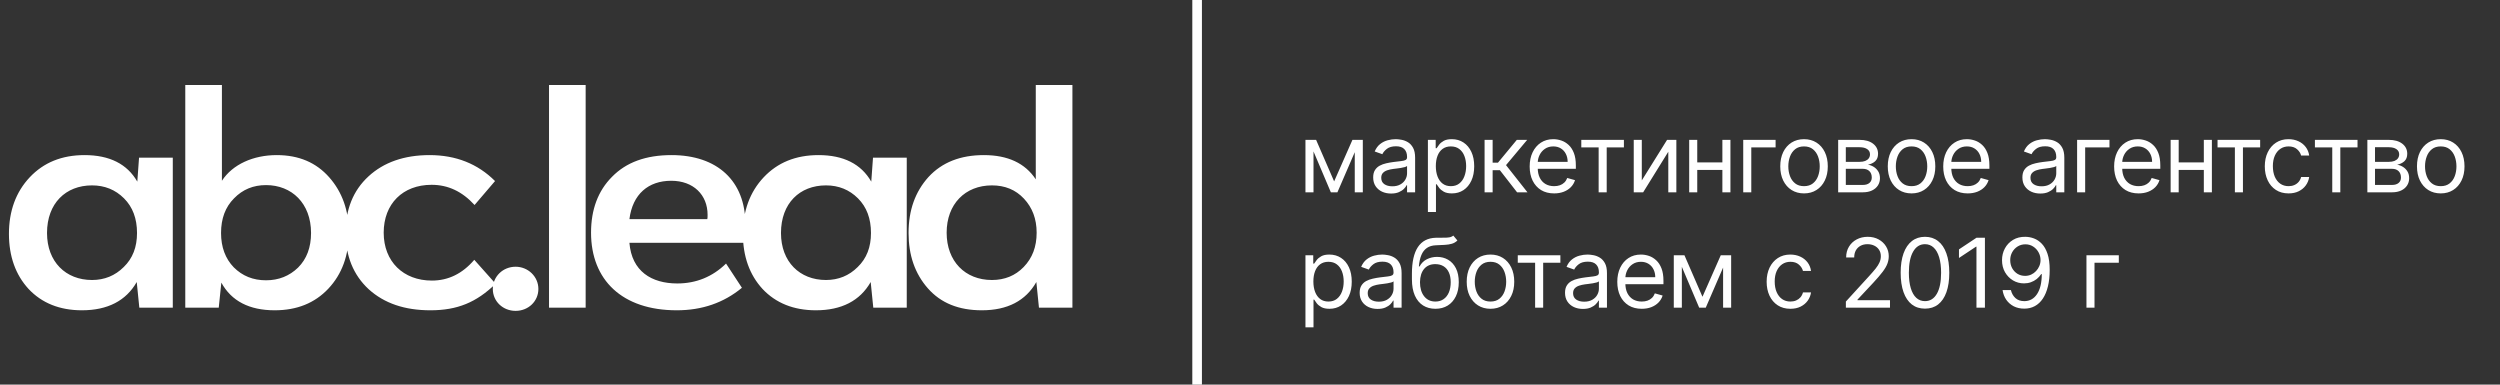 <?xml version="1.0" encoding="UTF-8"?> <svg xmlns="http://www.w3.org/2000/svg" width="260" height="40" viewBox="0 0 260 40" fill="none"><rect x="0" y="0" width="260" height="40" fill="#333333" stroke="none"/><path d="M138.75 18.864L140.653 14.546H141.449L139.091 20H138.409L136.094 14.546H136.875L138.75 18.864ZM136.605 14.546V20H135.767V14.546H136.605ZM140.895 20V14.546H141.733V20H140.895ZM144.672 20.128C144.327 20.128 144.013 20.063 143.731 19.933C143.449 19.8 143.226 19.609 143.06 19.361C142.894 19.11 142.811 18.807 142.811 18.452C142.811 18.139 142.873 17.886 142.996 17.692C143.119 17.495 143.284 17.341 143.49 17.23C143.696 17.119 143.923 17.036 144.171 16.982C144.422 16.925 144.675 16.88 144.928 16.847C145.259 16.804 145.528 16.772 145.734 16.751C145.942 16.727 146.094 16.688 146.188 16.634C146.286 16.579 146.334 16.484 146.334 16.349V16.321C146.334 15.971 146.238 15.698 146.046 15.504C145.857 15.31 145.569 15.213 145.184 15.213C144.783 15.213 144.47 15.301 144.242 15.476C144.015 15.651 143.855 15.838 143.763 16.037L142.968 15.753C143.11 15.421 143.299 15.163 143.536 14.979C143.775 14.792 144.035 14.662 144.317 14.588C144.601 14.512 144.88 14.474 145.155 14.474C145.33 14.474 145.532 14.496 145.759 14.538C145.988 14.579 146.21 14.663 146.423 14.79C146.638 14.918 146.817 15.111 146.959 15.369C147.101 15.627 147.172 15.973 147.172 16.406V20H146.334V19.261H146.291C146.235 19.38 146.14 19.506 146.007 19.641C145.875 19.776 145.698 19.891 145.478 19.986C145.258 20.081 144.989 20.128 144.672 20.128ZM144.8 19.375C145.131 19.375 145.411 19.31 145.638 19.18C145.868 19.049 146.041 18.881 146.157 18.675C146.275 18.47 146.334 18.253 146.334 18.026V17.259C146.299 17.301 146.22 17.34 146.1 17.376C145.981 17.409 145.844 17.438 145.688 17.465C145.534 17.488 145.384 17.509 145.237 17.528C145.092 17.545 144.975 17.559 144.885 17.571C144.667 17.599 144.464 17.646 144.274 17.709C144.087 17.771 143.936 17.865 143.82 17.99C143.706 18.113 143.649 18.281 143.649 18.494C143.649 18.785 143.757 19.006 143.973 19.155C144.19 19.302 144.466 19.375 144.8 19.375ZM148.502 22.046V14.546H149.311V15.412H149.411C149.472 15.317 149.558 15.197 149.667 15.05C149.778 14.901 149.936 14.768 150.142 14.652C150.351 14.534 150.632 14.474 150.988 14.474C151.447 14.474 151.852 14.589 152.202 14.819C152.552 15.049 152.826 15.374 153.022 15.796C153.219 16.217 153.317 16.714 153.317 17.287C153.317 17.865 153.219 18.365 153.022 18.789C152.826 19.21 152.554 19.537 152.206 19.769C151.858 19.999 151.456 20.114 151.002 20.114C150.651 20.114 150.371 20.056 150.16 19.94C149.949 19.821 149.787 19.688 149.674 19.538C149.56 19.387 149.472 19.261 149.411 19.162H149.34V22.046H148.502ZM149.326 17.273C149.326 17.685 149.386 18.048 149.507 18.363C149.628 18.675 149.804 18.921 150.036 19.098C150.268 19.273 150.552 19.361 150.888 19.361C151.239 19.361 151.531 19.268 151.765 19.084C152.002 18.897 152.18 18.646 152.298 18.331C152.419 18.014 152.479 17.661 152.479 17.273C152.479 16.889 152.42 16.544 152.302 16.236C152.186 15.926 152.009 15.681 151.772 15.501C151.538 15.318 151.243 15.227 150.888 15.227C150.547 15.227 150.261 15.314 150.029 15.486C149.797 15.657 149.622 15.896 149.503 16.204C149.385 16.509 149.326 16.866 149.326 17.273ZM154.396 20V14.546H155.234V16.918H155.788L157.748 14.546H158.827L156.626 17.173L158.856 20H157.776L155.986 17.699H155.234V20H154.396ZM161.629 20.114C161.103 20.114 160.65 19.998 160.269 19.766C159.89 19.531 159.598 19.204 159.392 18.785C159.188 18.364 159.086 17.874 159.086 17.315C159.086 16.757 159.188 16.264 159.392 15.838C159.598 15.41 159.884 15.076 160.251 14.837C160.62 14.595 161.051 14.474 161.544 14.474C161.828 14.474 162.108 14.522 162.385 14.617C162.662 14.711 162.914 14.865 163.142 15.078C163.369 15.289 163.55 15.568 163.685 15.916C163.82 16.264 163.888 16.693 163.888 17.202V17.557H159.683V16.832H163.035C163.035 16.525 162.974 16.25 162.851 16.009C162.73 15.767 162.557 15.576 162.332 15.437C162.11 15.297 161.847 15.227 161.544 15.227C161.21 15.227 160.921 15.31 160.677 15.476C160.436 15.639 160.25 15.852 160.12 16.115C159.99 16.378 159.924 16.66 159.924 16.96V17.443C159.924 17.855 159.995 18.204 160.138 18.491C160.282 18.775 160.482 18.991 160.738 19.141C160.993 19.287 161.29 19.361 161.629 19.361C161.849 19.361 162.048 19.33 162.226 19.268C162.405 19.204 162.561 19.11 162.691 18.984C162.821 18.857 162.922 18.698 162.993 18.509L163.802 18.736C163.717 19.01 163.574 19.252 163.373 19.46C163.171 19.666 162.923 19.827 162.627 19.943C162.331 20.057 161.998 20.114 161.629 20.114ZM164.455 15.327V14.546H168.886V15.327H167.097V20H166.259V15.327H164.455ZM170.747 18.764L173.375 14.546H174.341V20H173.503V15.781L170.889 20H169.909V14.546H170.747V18.764ZM179.326 16.889V17.671H176.315V16.889H179.326ZM176.514 14.546V20H175.676V14.546H176.514ZM179.965 14.546V20H179.127V14.546H179.965ZM184.662 14.546V15.327H182.134V20H181.296V14.546H184.662ZM187.619 20.114C187.126 20.114 186.694 19.996 186.322 19.762C185.953 19.528 185.664 19.2 185.456 18.778C185.25 18.357 185.147 17.865 185.147 17.301C185.147 16.733 185.25 16.237 185.456 15.813C185.664 15.389 185.953 15.06 186.322 14.826C186.694 14.592 187.126 14.474 187.619 14.474C188.111 14.474 188.542 14.592 188.911 14.826C189.283 15.06 189.572 15.389 189.778 15.813C189.986 16.237 190.09 16.733 190.09 17.301C190.09 17.865 189.986 18.357 189.778 18.778C189.572 19.2 189.283 19.528 188.911 19.762C188.542 19.996 188.111 20.114 187.619 20.114ZM187.619 19.361C187.993 19.361 188.3 19.265 188.542 19.073C188.783 18.881 188.962 18.629 189.078 18.317C189.194 18.004 189.252 17.666 189.252 17.301C189.252 16.937 189.194 16.597 189.078 16.282C188.962 15.967 188.783 15.713 188.542 15.518C188.3 15.324 187.993 15.227 187.619 15.227C187.244 15.227 186.937 15.324 186.695 15.518C186.454 15.713 186.275 15.967 186.159 16.282C186.043 16.597 185.985 16.937 185.985 17.301C185.985 17.666 186.043 18.004 186.159 18.317C186.275 18.629 186.454 18.881 186.695 19.073C186.937 19.265 187.244 19.361 187.619 19.361ZM191.169 20V14.546H193.4C193.987 14.546 194.453 14.678 194.799 14.943C195.144 15.208 195.317 15.559 195.317 15.994C195.317 16.326 195.219 16.583 195.022 16.765C194.826 16.945 194.574 17.067 194.266 17.131C194.467 17.159 194.663 17.23 194.852 17.344C195.044 17.457 195.202 17.614 195.328 17.812C195.453 18.009 195.516 18.25 195.516 18.537C195.516 18.816 195.445 19.066 195.303 19.286C195.161 19.506 194.957 19.68 194.692 19.808C194.427 19.936 194.11 20 193.74 20H191.169ZM191.965 19.233H193.74C194.029 19.233 194.255 19.164 194.419 19.027C194.582 18.89 194.664 18.703 194.664 18.466C194.664 18.184 194.582 17.963 194.419 17.802C194.255 17.639 194.029 17.557 193.74 17.557H191.965V19.233ZM191.965 16.832H193.4C193.624 16.832 193.817 16.802 193.978 16.74C194.139 16.676 194.262 16.586 194.348 16.47C194.435 16.352 194.479 16.212 194.479 16.051C194.479 15.822 194.383 15.642 194.191 15.511C194 15.379 193.736 15.312 193.4 15.312H191.965V16.832ZM198.801 20.114C198.308 20.114 197.876 19.996 197.504 19.762C197.135 19.528 196.846 19.2 196.638 18.778C196.432 18.357 196.329 17.865 196.329 17.301C196.329 16.733 196.432 16.237 196.638 15.813C196.846 15.389 197.135 15.06 197.504 14.826C197.876 14.592 198.308 14.474 198.801 14.474C199.293 14.474 199.724 14.592 200.093 14.826C200.465 15.06 200.754 15.389 200.96 15.813C201.168 16.237 201.272 16.733 201.272 17.301C201.272 17.865 201.168 18.357 200.96 18.778C200.754 19.2 200.465 19.528 200.093 19.762C199.724 19.996 199.293 20.114 198.801 20.114ZM198.801 19.361C199.175 19.361 199.482 19.265 199.724 19.073C199.965 18.881 200.144 18.629 200.26 18.317C200.376 18.004 200.434 17.666 200.434 17.301C200.434 16.937 200.376 16.597 200.26 16.282C200.144 15.967 199.965 15.713 199.724 15.518C199.482 15.324 199.175 15.227 198.801 15.227C198.426 15.227 198.119 15.324 197.877 15.518C197.636 15.713 197.457 15.967 197.341 16.282C197.225 16.597 197.167 16.937 197.167 17.301C197.167 17.666 197.225 18.004 197.341 18.317C197.457 18.629 197.636 18.881 197.877 19.073C198.119 19.265 198.426 19.361 198.801 19.361ZM204.638 20.114C204.113 20.114 203.659 19.998 203.278 19.766C202.899 19.531 202.607 19.204 202.401 18.785C202.198 18.364 202.096 17.874 202.096 17.315C202.096 16.757 202.198 16.264 202.401 15.838C202.607 15.41 202.894 15.076 203.261 14.837C203.63 14.595 204.061 14.474 204.553 14.474C204.837 14.474 205.118 14.522 205.395 14.617C205.672 14.711 205.924 14.865 206.151 15.078C206.378 15.289 206.56 15.568 206.694 15.916C206.829 16.264 206.897 16.693 206.897 17.202V17.557H202.692V16.832H206.045C206.045 16.525 205.983 16.25 205.86 16.009C205.739 15.767 205.566 15.576 205.341 15.437C205.119 15.297 204.856 15.227 204.553 15.227C204.219 15.227 203.93 15.31 203.687 15.476C203.445 15.639 203.259 15.852 203.129 16.115C202.999 16.378 202.934 16.66 202.934 16.96V17.443C202.934 17.855 203.005 18.204 203.147 18.491C203.291 18.775 203.491 18.991 203.747 19.141C204.003 19.287 204.3 19.361 204.638 19.361C204.859 19.361 205.057 19.33 205.235 19.268C205.415 19.204 205.57 19.11 205.7 18.984C205.83 18.857 205.931 18.698 206.002 18.509L206.812 18.736C206.726 19.01 206.583 19.252 206.382 19.46C206.181 19.666 205.932 19.827 205.636 19.943C205.34 20.057 205.008 20.114 204.638 20.114ZM212.189 20.128C211.844 20.128 211.53 20.063 211.248 19.933C210.967 19.8 210.743 19.609 210.577 19.361C210.411 19.11 210.329 18.807 210.329 18.452C210.329 18.139 210.39 17.886 210.513 17.692C210.636 17.495 210.801 17.341 211.007 17.23C211.213 17.119 211.44 17.036 211.689 16.982C211.94 16.925 212.192 16.88 212.445 16.847C212.776 16.804 213.045 16.772 213.251 16.751C213.459 16.727 213.611 16.688 213.706 16.634C213.803 16.579 213.851 16.484 213.851 16.349V16.321C213.851 15.971 213.755 15.698 213.564 15.504C213.374 15.31 213.087 15.213 212.701 15.213C212.301 15.213 211.987 15.301 211.76 15.476C211.532 15.651 211.373 15.838 211.28 16.037L210.485 15.753C210.627 15.421 210.816 15.163 211.053 14.979C211.292 14.792 211.553 14.662 211.834 14.588C212.118 14.512 212.398 14.474 212.672 14.474C212.847 14.474 213.049 14.496 213.276 14.538C213.506 14.579 213.727 14.663 213.94 14.79C214.155 14.918 214.334 15.111 214.476 15.369C214.618 15.627 214.689 15.973 214.689 16.406V20H213.851V19.261H213.809C213.752 19.38 213.657 19.506 213.525 19.641C213.392 19.776 213.216 19.891 212.995 19.986C212.775 20.081 212.507 20.128 212.189 20.128ZM212.317 19.375C212.649 19.375 212.928 19.31 213.155 19.18C213.385 19.049 213.558 18.881 213.674 18.675C213.792 18.47 213.851 18.253 213.851 18.026V17.259C213.816 17.301 213.738 17.34 213.617 17.376C213.499 17.409 213.361 17.438 213.205 17.465C213.051 17.488 212.901 17.509 212.754 17.528C212.61 17.545 212.492 17.559 212.402 17.571C212.185 17.599 211.981 17.646 211.792 17.709C211.605 17.771 211.453 17.865 211.337 17.99C211.223 18.113 211.167 18.281 211.167 18.494C211.167 18.785 211.274 19.006 211.49 19.155C211.708 19.302 211.983 19.375 212.317 19.375ZM219.385 14.546V15.327H216.857V20H216.019V14.546H219.385ZM222.413 20.114C221.887 20.114 221.434 19.998 221.052 19.766C220.674 19.531 220.381 19.204 220.175 18.785C219.972 18.364 219.87 17.874 219.87 17.315C219.87 16.757 219.972 16.264 220.175 15.838C220.381 15.41 220.668 15.076 221.035 14.837C221.404 14.595 221.835 14.474 222.327 14.474C222.611 14.474 222.892 14.522 223.169 14.617C223.446 14.711 223.698 14.865 223.925 15.078C224.153 15.289 224.334 15.568 224.469 15.916C224.604 16.264 224.671 16.693 224.671 17.202V17.557H220.467V16.832H223.819C223.819 16.525 223.757 16.25 223.634 16.009C223.513 15.767 223.341 15.576 223.116 15.437C222.893 15.297 222.63 15.227 222.327 15.227C221.994 15.227 221.705 15.31 221.461 15.476C221.219 15.639 221.034 15.852 220.903 16.115C220.773 16.378 220.708 16.66 220.708 16.96V17.443C220.708 17.855 220.779 18.204 220.921 18.491C221.066 18.775 221.266 18.991 221.521 19.141C221.777 19.287 222.074 19.361 222.413 19.361C222.633 19.361 222.832 19.33 223.009 19.268C223.189 19.204 223.344 19.11 223.474 18.984C223.605 18.857 223.705 18.698 223.776 18.509L224.586 18.736C224.501 19.01 224.357 19.252 224.156 19.46C223.955 19.666 223.706 19.827 223.41 19.943C223.115 20.057 222.782 20.114 222.413 20.114ZM229.397 16.889V17.671H226.385V16.889H229.397ZM226.584 14.546V20H225.746V14.546H226.584ZM230.036 14.546V20H229.198V14.546H230.036ZM230.624 15.327V14.546H235.056V15.327H233.266V20H232.428V15.327H230.624ZM238.011 20.114C237.5 20.114 237.059 19.993 236.69 19.751C236.321 19.51 236.037 19.177 235.838 18.754C235.639 18.33 235.539 17.846 235.539 17.301C235.539 16.747 235.641 16.258 235.845 15.835C236.051 15.408 236.337 15.076 236.704 14.837C237.074 14.595 237.504 14.474 237.997 14.474C238.38 14.474 238.726 14.546 239.034 14.688C239.342 14.829 239.594 15.028 239.79 15.284C239.987 15.54 240.109 15.838 240.156 16.179H239.318C239.254 15.93 239.112 15.71 238.892 15.518C238.674 15.324 238.38 15.227 238.011 15.227C237.684 15.227 237.398 15.312 237.152 15.483C236.908 15.651 236.717 15.889 236.58 16.197C236.445 16.502 236.378 16.861 236.378 17.273C236.378 17.694 236.444 18.061 236.576 18.374C236.711 18.686 236.901 18.929 237.145 19.102C237.391 19.274 237.68 19.361 238.011 19.361C238.229 19.361 238.427 19.323 238.604 19.247C238.782 19.171 238.932 19.062 239.055 18.921C239.178 18.778 239.266 18.608 239.318 18.409H240.156C240.109 18.731 239.991 19.021 239.804 19.279C239.62 19.535 239.375 19.738 239.069 19.89C238.766 20.039 238.414 20.114 238.011 20.114ZM240.751 15.327V14.546H245.183V15.327H243.393V20H242.555V15.327H240.751ZM246.206 20V14.546H248.436C249.023 14.546 249.489 14.678 249.835 14.943C250.181 15.208 250.353 15.559 250.353 15.994C250.353 16.326 250.255 16.583 250.059 16.765C249.862 16.945 249.61 17.067 249.302 17.131C249.504 17.159 249.699 17.23 249.888 17.344C250.08 17.457 250.239 17.614 250.364 17.812C250.49 18.009 250.552 18.25 250.552 18.537C250.552 18.816 250.481 19.066 250.339 19.286C250.197 19.506 249.994 19.68 249.728 19.808C249.463 19.936 249.146 20 248.777 20H246.206ZM247.001 19.233H248.777C249.066 19.233 249.292 19.164 249.455 19.027C249.618 18.89 249.7 18.703 249.7 18.466C249.7 18.184 249.618 17.963 249.455 17.802C249.292 17.639 249.066 17.557 248.777 17.557H247.001V19.233ZM247.001 16.832H248.436C248.661 16.832 248.854 16.802 249.015 16.74C249.176 16.676 249.299 16.586 249.384 16.47C249.472 16.352 249.515 16.212 249.515 16.051C249.515 15.822 249.419 15.642 249.228 15.511C249.036 15.379 248.772 15.312 248.436 15.312H247.001V16.832ZM253.837 20.114C253.344 20.114 252.912 19.996 252.541 19.762C252.171 19.528 251.883 19.2 251.674 18.778C251.468 18.357 251.365 17.865 251.365 17.301C251.365 16.733 251.468 16.237 251.674 15.813C251.883 15.389 252.171 15.06 252.541 14.826C252.912 14.592 253.344 14.474 253.837 14.474C254.329 14.474 254.76 14.592 255.129 14.826C255.501 15.06 255.79 15.389 255.996 15.813C256.204 16.237 256.308 16.733 256.308 17.301C256.308 17.865 256.204 18.357 255.996 18.778C255.79 19.2 255.501 19.528 255.129 19.762C254.76 19.996 254.329 20.114 253.837 20.114ZM253.837 19.361C254.211 19.361 254.519 19.265 254.76 19.073C255.002 18.881 255.18 18.629 255.296 18.317C255.412 18.004 255.47 17.666 255.47 17.301C255.47 16.937 255.412 16.597 255.296 16.282C255.18 15.967 255.002 15.713 254.76 15.518C254.519 15.324 254.211 15.227 253.837 15.227C253.463 15.227 253.155 15.324 252.914 15.518C252.672 15.713 252.493 15.967 252.377 16.282C252.261 16.597 252.203 16.937 252.203 17.301C252.203 17.666 252.261 18.004 252.377 18.317C252.493 18.629 252.672 18.881 252.914 19.073C253.155 19.265 253.463 19.361 253.837 19.361ZM135.767 34.045V26.546H136.577V27.412H136.676C136.738 27.317 136.823 27.197 136.932 27.05C137.043 26.901 137.202 26.768 137.408 26.652C137.616 26.534 137.898 26.474 138.253 26.474C138.712 26.474 139.117 26.589 139.467 26.819C139.818 27.049 140.091 27.374 140.288 27.796C140.484 28.217 140.582 28.714 140.582 29.287C140.582 29.865 140.484 30.365 140.288 30.789C140.091 31.21 139.819 31.537 139.471 31.769C139.123 31.999 138.722 32.114 138.267 32.114C137.917 32.114 137.636 32.056 137.425 31.94C137.215 31.821 137.053 31.688 136.939 31.538C136.825 31.387 136.738 31.261 136.676 31.162H136.605V34.045H135.767ZM136.591 29.273C136.591 29.685 136.651 30.048 136.772 30.363C136.893 30.675 137.069 30.921 137.301 31.098C137.533 31.273 137.817 31.361 138.153 31.361C138.504 31.361 138.796 31.268 139.031 31.084C139.267 30.897 139.445 30.646 139.563 30.331C139.684 30.014 139.744 29.661 139.744 29.273C139.744 28.889 139.685 28.544 139.567 28.236C139.451 27.926 139.274 27.681 139.038 27.501C138.803 27.318 138.509 27.227 138.153 27.227C137.813 27.227 137.526 27.314 137.294 27.486C137.062 27.657 136.887 27.896 136.768 28.204C136.65 28.509 136.591 28.866 136.591 29.273ZM143.266 32.128C142.92 32.128 142.607 32.063 142.325 31.933C142.043 31.8 141.819 31.609 141.654 31.361C141.488 31.11 141.405 30.807 141.405 30.452C141.405 30.139 141.467 29.886 141.59 29.692C141.713 29.495 141.877 29.341 142.083 29.23C142.289 29.119 142.517 29.036 142.765 28.982C143.016 28.925 143.268 28.88 143.522 28.847C143.853 28.804 144.122 28.772 144.328 28.751C144.536 28.727 144.688 28.688 144.782 28.634C144.879 28.579 144.928 28.484 144.928 28.349V28.321C144.928 27.971 144.832 27.698 144.64 27.504C144.451 27.31 144.163 27.213 143.777 27.213C143.377 27.213 143.063 27.301 142.836 27.476C142.609 27.651 142.449 27.838 142.357 28.037L141.561 27.753C141.703 27.421 141.893 27.163 142.13 26.979C142.369 26.792 142.629 26.662 142.911 26.588C143.195 26.512 143.474 26.474 143.749 26.474C143.924 26.474 144.125 26.496 144.353 26.538C144.582 26.579 144.804 26.663 145.017 26.791C145.232 26.918 145.411 27.111 145.553 27.369C145.695 27.627 145.766 27.973 145.766 28.406V32H144.928V31.261H144.885C144.828 31.38 144.734 31.506 144.601 31.641C144.469 31.776 144.292 31.891 144.072 31.986C143.852 32.081 143.583 32.128 143.266 32.128ZM143.394 31.375C143.725 31.375 144.005 31.31 144.232 31.18C144.461 31.049 144.634 30.881 144.75 30.675C144.869 30.47 144.928 30.253 144.928 30.026V29.259C144.892 29.301 144.814 29.34 144.693 29.376C144.575 29.409 144.438 29.438 144.282 29.465C144.128 29.488 143.977 29.509 143.831 29.528C143.686 29.545 143.569 29.559 143.479 29.571C143.261 29.599 143.058 29.646 142.868 29.709C142.681 29.771 142.53 29.865 142.414 29.99C142.3 30.113 142.243 30.281 142.243 30.494C142.243 30.785 142.351 31.006 142.566 31.155C142.784 31.302 143.06 31.375 143.394 31.375ZM151.144 24.5L151.57 25.011C151.404 25.172 151.213 25.285 150.995 25.349C150.777 25.413 150.531 25.452 150.256 25.466C149.981 25.48 149.676 25.494 149.34 25.509C148.961 25.523 148.647 25.615 148.399 25.785C148.15 25.956 147.958 26.202 147.824 26.524C147.689 26.846 147.602 27.241 147.564 27.71H147.635C147.82 27.369 148.076 27.118 148.402 26.957C148.729 26.796 149.079 26.716 149.454 26.716C149.88 26.716 150.263 26.815 150.604 27.014C150.945 27.213 151.215 27.508 151.414 27.898C151.613 28.289 151.712 28.771 151.712 29.344C151.712 29.914 151.61 30.407 151.407 30.821C151.205 31.235 150.923 31.555 150.558 31.78C150.196 32.002 149.771 32.114 149.283 32.114C148.795 32.114 148.368 31.999 148.001 31.769C147.634 31.537 147.349 31.194 147.145 30.739C146.942 30.282 146.84 29.718 146.84 29.046V28.463C146.84 27.249 147.046 26.328 147.458 25.7C147.872 25.073 148.495 24.749 149.326 24.727C149.619 24.718 149.881 24.715 150.11 24.72C150.34 24.725 150.54 24.714 150.711 24.688C150.881 24.662 151.025 24.599 151.144 24.5ZM149.283 31.361C149.612 31.361 149.895 31.278 150.132 31.112C150.371 30.947 150.554 30.713 150.682 30.413C150.81 30.11 150.874 29.753 150.874 29.344C150.874 28.946 150.809 28.608 150.679 28.328C150.551 28.049 150.367 27.836 150.128 27.689C149.889 27.542 149.603 27.469 149.269 27.469C149.025 27.469 148.806 27.51 148.612 27.593C148.418 27.676 148.252 27.798 148.115 27.959C147.977 28.12 147.871 28.316 147.795 28.548C147.722 28.78 147.683 29.046 147.678 29.344C147.678 29.954 147.821 30.443 148.108 30.81C148.394 31.177 148.786 31.361 149.283 31.361ZM155.01 32.114C154.517 32.114 154.085 31.996 153.714 31.762C153.344 31.528 153.056 31.2 152.847 30.778C152.641 30.357 152.538 29.865 152.538 29.301C152.538 28.733 152.641 28.237 152.847 27.813C153.056 27.389 153.344 27.06 153.714 26.826C154.085 26.592 154.517 26.474 155.01 26.474C155.502 26.474 155.933 26.592 156.303 26.826C156.674 27.06 156.963 27.389 157.169 27.813C157.377 28.237 157.481 28.733 157.481 29.301C157.481 29.865 157.377 30.357 157.169 30.778C156.963 31.2 156.674 31.528 156.303 31.762C155.933 31.996 155.502 32.114 155.01 32.114ZM155.01 31.361C155.384 31.361 155.692 31.265 155.933 31.073C156.175 30.881 156.353 30.629 156.469 30.317C156.585 30.004 156.643 29.666 156.643 29.301C156.643 28.937 156.585 28.597 156.469 28.282C156.353 27.967 156.175 27.713 155.933 27.518C155.692 27.324 155.384 27.227 155.01 27.227C154.636 27.227 154.328 27.324 154.087 27.518C153.845 27.713 153.666 27.967 153.55 28.282C153.434 28.597 153.376 28.937 153.376 29.301C153.376 29.666 153.434 30.004 153.55 30.317C153.666 30.629 153.845 30.881 154.087 31.073C154.328 31.265 154.636 31.361 155.01 31.361ZM157.848 27.327V26.546H162.28V27.327H160.49V32H159.652V27.327H157.848ZM164.624 32.128C164.278 32.128 163.965 32.063 163.683 31.933C163.401 31.8 163.178 31.609 163.012 31.361C162.846 31.11 162.763 30.807 162.763 30.452C162.763 30.139 162.825 29.886 162.948 29.692C163.071 29.495 163.236 29.341 163.442 29.23C163.648 29.119 163.875 29.036 164.123 28.982C164.374 28.925 164.626 28.88 164.88 28.847C165.211 28.804 165.48 28.772 165.686 28.751C165.894 28.727 166.046 28.688 166.14 28.634C166.238 28.579 166.286 28.484 166.286 28.349V28.321C166.286 27.971 166.19 27.698 165.998 27.504C165.809 27.31 165.521 27.213 165.135 27.213C164.735 27.213 164.422 27.301 164.194 27.476C163.967 27.651 163.807 27.838 163.715 28.037L162.92 27.753C163.062 27.421 163.251 27.163 163.488 26.979C163.727 26.792 163.987 26.662 164.269 26.588C164.553 26.512 164.832 26.474 165.107 26.474C165.282 26.474 165.483 26.496 165.711 26.538C165.94 26.579 166.162 26.663 166.375 26.791C166.59 26.918 166.769 27.111 166.911 27.369C167.053 27.627 167.124 27.973 167.124 28.406V32H166.286V31.261H166.243C166.187 31.38 166.092 31.506 165.959 31.641C165.827 31.776 165.65 31.891 165.43 31.986C165.21 32.081 164.941 32.128 164.624 32.128ZM164.752 31.375C165.083 31.375 165.363 31.31 165.59 31.18C165.82 31.049 165.992 30.881 166.108 30.675C166.227 30.47 166.286 30.253 166.286 30.026V29.259C166.251 29.301 166.172 29.34 166.052 29.376C165.933 29.409 165.796 29.438 165.64 29.465C165.486 29.488 165.336 29.509 165.189 29.528C165.044 29.545 164.927 29.559 164.837 29.571C164.619 29.599 164.416 29.646 164.226 29.709C164.039 29.771 163.888 29.865 163.772 29.99C163.658 30.113 163.601 30.281 163.601 30.494C163.601 30.785 163.709 31.006 163.925 31.155C164.142 31.302 164.418 31.375 164.752 31.375ZM170.741 32.114C170.215 32.114 169.762 31.998 169.381 31.766C169.002 31.531 168.709 31.204 168.503 30.785C168.3 30.364 168.198 29.874 168.198 29.315C168.198 28.757 168.3 28.264 168.503 27.838C168.709 27.41 168.996 27.076 169.363 26.837C169.732 26.595 170.163 26.474 170.655 26.474C170.94 26.474 171.22 26.522 171.497 26.616C171.774 26.711 172.026 26.865 172.253 27.078C172.481 27.289 172.662 27.568 172.797 27.916C172.932 28.264 172.999 28.693 172.999 29.202V29.557H168.795V28.832H172.147C172.147 28.525 172.085 28.25 171.962 28.009C171.842 27.767 171.669 27.576 171.444 27.437C171.221 27.297 170.958 27.227 170.655 27.227C170.322 27.227 170.033 27.31 169.789 27.476C169.548 27.639 169.362 27.852 169.231 28.115C169.101 28.378 169.036 28.66 169.036 28.96V29.443C169.036 29.855 169.107 30.204 169.249 30.491C169.394 30.775 169.594 30.991 169.849 31.141C170.105 31.287 170.402 31.361 170.741 31.361C170.961 31.361 171.16 31.33 171.337 31.268C171.517 31.204 171.672 31.11 171.802 30.984C171.933 30.857 172.033 30.698 172.104 30.509L172.914 30.736C172.829 31.01 172.686 31.252 172.484 31.46C172.283 31.666 172.034 31.827 171.739 31.943C171.443 32.057 171.11 32.114 170.741 32.114ZM177.057 30.864L178.96 26.546H179.756L177.398 32H176.716L174.401 26.546H175.182L177.057 30.864ZM174.912 26.546V32H174.074V26.546H174.912ZM179.202 32V26.546H180.04V32H179.202ZM186.202 32.114C185.691 32.114 185.251 31.993 184.881 31.751C184.512 31.51 184.228 31.177 184.029 30.754C183.83 30.33 183.731 29.846 183.731 29.301C183.731 28.747 183.833 28.258 184.036 27.834C184.242 27.408 184.529 27.076 184.896 26.837C185.265 26.595 185.696 26.474 186.188 26.474C186.572 26.474 186.917 26.546 187.225 26.688C187.533 26.829 187.785 27.028 187.982 27.284C188.178 27.54 188.3 27.838 188.347 28.179H187.509C187.445 27.93 187.303 27.71 187.083 27.518C186.865 27.324 186.572 27.227 186.202 27.227C185.876 27.227 185.589 27.312 185.343 27.483C185.099 27.651 184.909 27.889 184.771 28.197C184.636 28.502 184.569 28.861 184.569 29.273C184.569 29.694 184.635 30.061 184.768 30.374C184.903 30.686 185.092 30.929 185.336 31.102C185.582 31.274 185.871 31.361 186.202 31.361C186.42 31.361 186.618 31.323 186.796 31.247C186.973 31.171 187.123 31.062 187.247 30.921C187.37 30.778 187.457 30.608 187.509 30.409H188.347C188.3 30.731 188.183 31.021 187.996 31.279C187.811 31.535 187.566 31.738 187.261 31.89C186.958 32.039 186.605 32.114 186.202 32.114ZM191.971 32V31.361L194.371 28.733C194.653 28.425 194.885 28.158 195.067 27.93C195.25 27.701 195.385 27.485 195.472 27.284C195.562 27.081 195.607 26.867 195.607 26.645C195.607 26.389 195.546 26.168 195.423 25.981C195.302 25.794 195.136 25.649 194.925 25.548C194.715 25.446 194.478 25.395 194.215 25.395C193.936 25.395 193.692 25.453 193.484 25.569C193.278 25.683 193.118 25.842 193.004 26.048C192.893 26.254 192.837 26.496 192.837 26.773H191.999C191.999 26.347 192.097 25.973 192.294 25.651C192.49 25.329 192.758 25.078 193.097 24.898C193.437 24.718 193.82 24.628 194.244 24.628C194.67 24.628 195.047 24.718 195.376 24.898C195.705 25.078 195.963 25.32 196.15 25.626C196.338 25.931 196.431 26.271 196.431 26.645C196.431 26.912 196.383 27.174 196.285 27.43C196.191 27.683 196.025 27.966 195.788 28.278C195.554 28.588 195.228 28.967 194.812 29.415L193.178 31.162V31.219H196.559V32H191.971ZM200.198 32.099C199.663 32.099 199.207 31.954 198.83 31.663C198.454 31.369 198.166 30.944 197.968 30.388C197.769 29.829 197.669 29.154 197.669 28.364C197.669 27.578 197.769 26.907 197.968 26.35C198.169 25.791 198.458 25.365 198.834 25.072C199.213 24.776 199.667 24.628 200.198 24.628C200.728 24.628 201.181 24.776 201.558 25.072C201.937 25.365 202.225 25.791 202.424 26.35C202.625 26.907 202.726 27.578 202.726 28.364C202.726 29.154 202.627 29.829 202.428 30.388C202.229 30.944 201.941 31.369 201.565 31.663C201.188 31.954 200.733 32.099 200.198 32.099ZM200.198 31.318C200.728 31.318 201.14 31.062 201.433 30.551C201.727 30.04 201.874 29.311 201.874 28.364C201.874 27.734 201.806 27.198 201.671 26.755C201.539 26.312 201.347 25.975 201.096 25.743C200.848 25.511 200.548 25.395 200.198 25.395C199.672 25.395 199.261 25.654 198.965 26.173C198.669 26.689 198.522 27.419 198.522 28.364C198.522 28.993 198.588 29.528 198.72 29.969C198.853 30.409 199.044 30.744 199.292 30.974C199.543 31.203 199.845 31.318 200.198 31.318ZM206.432 24.727V32H205.552V25.651H205.509L203.733 26.829V25.935L205.552 24.727H206.432ZM210.639 24.628C210.938 24.63 211.236 24.687 211.534 24.798C211.832 24.91 212.105 25.094 212.351 25.352C212.597 25.608 212.795 25.957 212.944 26.4C213.093 26.843 213.168 27.398 213.168 28.065C213.168 28.712 213.106 29.286 212.983 29.788C212.862 30.287 212.687 30.709 212.457 31.052C212.23 31.395 211.953 31.655 211.626 31.833C211.302 32.011 210.935 32.099 210.526 32.099C210.118 32.099 209.755 32.019 209.435 31.858C209.118 31.695 208.858 31.468 208.654 31.18C208.453 30.889 208.324 30.551 208.267 30.168H209.134C209.212 30.501 209.367 30.777 209.599 30.995C209.833 31.21 210.142 31.318 210.526 31.318C211.087 31.318 211.529 31.073 211.854 30.583C212.18 30.093 212.344 29.401 212.344 28.506H212.287C212.154 28.704 211.997 28.876 211.815 29.021C211.632 29.165 211.43 29.276 211.207 29.354C210.985 29.433 210.748 29.472 210.497 29.472C210.081 29.472 209.698 29.369 209.35 29.163C209.005 28.954 208.728 28.669 208.519 28.307C208.313 27.942 208.21 27.526 208.21 27.057C208.21 26.612 208.31 26.204 208.509 25.835C208.71 25.463 208.992 25.168 209.354 24.947C209.718 24.727 210.147 24.621 210.639 24.628ZM210.639 25.409C210.341 25.409 210.072 25.484 209.833 25.633C209.596 25.78 209.408 25.979 209.269 26.229C209.131 26.478 209.063 26.754 209.063 27.057C209.063 27.36 209.129 27.636 209.261 27.884C209.396 28.13 209.58 28.327 209.812 28.474C210.046 28.618 210.313 28.69 210.611 28.69C210.836 28.69 211.045 28.646 211.239 28.559C211.434 28.469 211.603 28.347 211.747 28.193C211.894 28.037 212.009 27.861 212.092 27.664C212.175 27.465 212.216 27.258 212.216 27.043C212.216 26.759 212.147 26.492 212.01 26.244C211.875 25.995 211.688 25.794 211.449 25.64C211.212 25.486 210.942 25.409 210.639 25.409ZM220.357 26.546V27.327H217.829V32H216.991V26.546H220.357Z" fill="white"></path><path d="M14.28 18.89L14.46 16.4H17.97V32H14.49L14.22 29.33C13.11 31.28 11.19 32.27 8.52 32.27C6.21 32.27 4.35 31.52 2.97 30.05C1.62 28.58 0.93 26.66 0.93 24.32C0.93 21.95 1.65 19.97 3.09 18.44C4.53 16.91 6.42 16.13 8.79 16.13C11.4 16.13 13.23 17.06 14.28 18.89ZM9.57 29.12C10.86 29.12 11.97 28.67 12.87 27.77C13.8 26.87 14.25 25.7 14.25 24.23C14.25 22.73 13.8 21.53 12.9 20.63C12 19.73 10.89 19.28 9.57 19.28C6.84 19.28 4.89 21.14 4.89 24.23C4.89 27.23 6.84 29.12 9.57 29.12ZM28.779 16.13C31.089 16.13 32.889 16.91 34.239 18.44C35.589 19.97 36.279 21.89 36.279 24.2C36.279 26.57 35.559 28.52 34.149 30.02C32.739 31.52 30.879 32.27 28.569 32.27C25.929 32.27 24.069 31.31 23.019 29.39L22.749 32H19.269V8.84H23.079V18.8C24.189 17.09 26.349 16.13 28.779 16.13ZM27.669 29.15C28.989 29.15 30.099 28.7 30.999 27.83C31.899 26.93 32.349 25.73 32.349 24.23C32.349 21.14 30.339 19.25 27.669 19.25C26.349 19.25 25.239 19.7 24.339 20.63C23.439 21.53 22.989 22.73 22.989 24.23C22.989 25.7 23.439 26.9 24.309 27.8C25.209 28.7 26.319 29.15 27.669 29.15ZM44.764 32.27C42.094 32.27 39.965 31.55 38.344 30.08C36.755 28.61 35.944 26.63 35.944 24.2C35.944 21.77 36.724 19.82 38.315 18.35C39.904 16.88 42.035 16.13 44.675 16.13C47.404 16.13 49.684 17.03 51.484 18.83L49.355 21.32C48.065 19.91 46.594 19.22 44.885 19.22C41.885 19.22 39.904 21.2 39.904 24.2C39.904 27.2 41.944 29.18 44.914 29.18C46.624 29.18 48.094 28.46 49.325 27.02L51.544 29.51C49.535 31.46 47.554 32.27 44.764 32.27ZM53.622 27.74C54.912 27.74 55.992 28.76 55.992 30.05C55.992 31.34 54.942 32.33 53.622 32.33C52.302 32.33 51.252 31.34 51.252 30.05C51.252 28.76 52.302 27.74 53.622 27.74ZM60.908 32H57.098V8.84H60.908V32ZM77.519 23.3C77.519 24.02 77.459 24.68 77.369 25.25H65.459C65.699 28.22 67.769 29.48 70.439 29.48C72.389 29.48 74.099 28.79 75.509 27.41L77.159 29.93C75.269 31.49 73.019 32.27 70.379 32.27C64.709 32.27 61.469 29.12 61.469 24.2C61.469 21.8 62.189 19.85 63.659 18.38C65.129 16.88 67.169 16.13 69.839 16.13C74.609 16.13 77.519 18.83 77.519 23.3ZM69.809 18.8C67.439 18.8 65.789 20.18 65.459 22.79H73.559C73.589 22.7 73.589 22.55 73.589 22.34C73.589 20.27 72.119 18.8 69.809 18.8ZM90.612 18.89L90.792 16.4H94.302V32H90.822L90.552 29.33C89.442 31.28 87.522 32.27 84.852 32.27C82.542 32.27 80.682 31.52 79.302 30.05C77.952 28.58 77.262 26.66 77.262 24.32C77.262 21.95 77.982 19.97 79.422 18.44C80.862 16.91 82.752 16.13 85.122 16.13C87.732 16.13 89.562 17.06 90.612 18.89ZM85.902 29.12C87.192 29.12 88.302 28.67 89.202 27.77C90.132 26.87 90.582 25.7 90.582 24.23C90.582 22.73 90.132 21.53 89.232 20.63C88.332 19.73 87.222 19.28 85.902 19.28C83.172 19.28 81.222 21.14 81.222 24.23C81.222 27.23 83.172 29.12 85.902 29.12ZM107.721 18.65V8.84H111.531V32H108.051L107.781 29.33C106.671 31.28 104.781 32.27 102.111 32.27C99.711 32.27 97.851 31.52 96.501 29.99C95.151 28.46 94.491 26.54 94.491 24.23C94.491 21.86 95.181 19.94 96.561 18.41C97.971 16.88 99.891 16.13 102.321 16.13C104.811 16.13 106.611 16.97 107.721 18.65ZM103.161 29.12C104.481 29.12 105.591 28.67 106.461 27.77C107.361 26.84 107.811 25.67 107.811 24.2C107.811 22.76 107.361 21.59 106.491 20.66C105.621 19.73 104.511 19.28 103.161 19.28C100.371 19.28 98.451 21.23 98.451 24.2C98.451 27.17 100.371 29.12 103.161 29.12Z" fill="white"></path><rect x="124" width="1" height="40" fill="white"></rect></svg> 